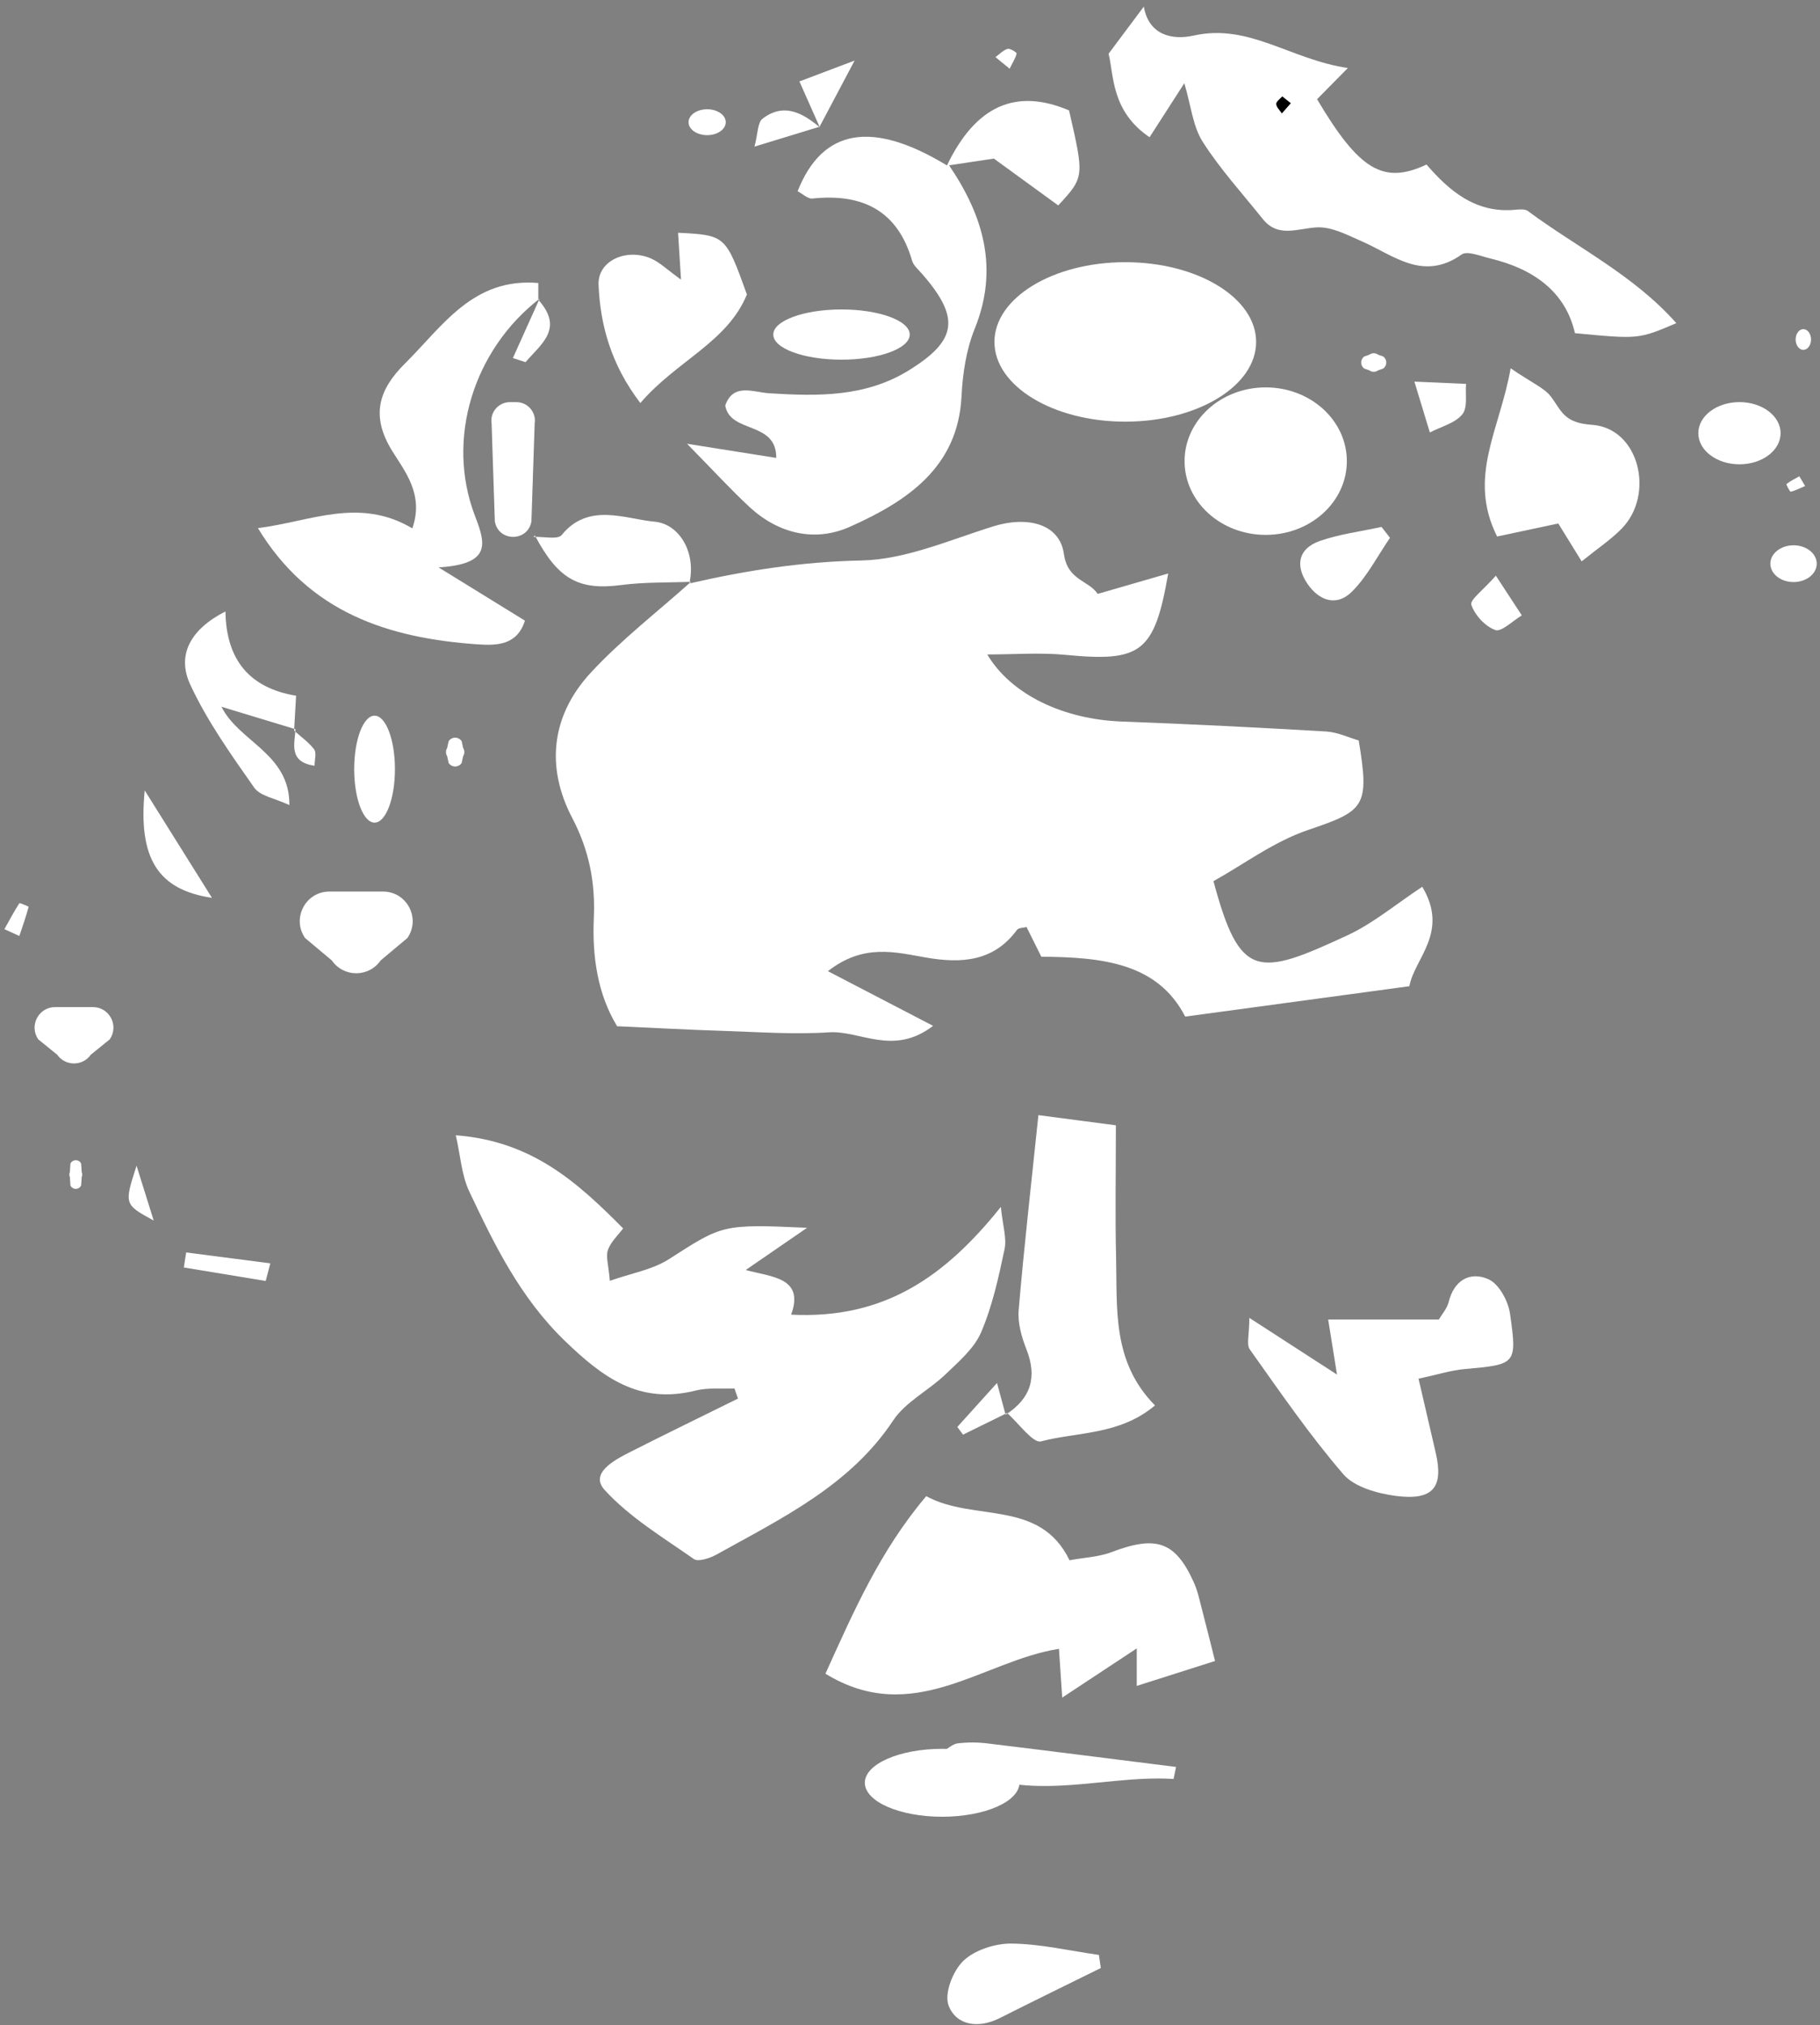 <svg xmlns="http://www.w3.org/2000/svg" width="160" height="178" viewBox="0 0 160 178" fill="none"><rect x="0" y="0" width="160" height="178" fill="#808080" stroke="none"/><path d="M60.597 51.284C65.567 50.142 70.523 49.367 75.715 49.263C79.613 49.185 83.508 47.447 87.338 46.258C90.234 45.359 93.149 45.967 93.532 48.697C93.86 51.03 95.693 50.989 96.502 52.199L102.699 50.406C101.488 57.385 100.296 58.197 93.675 57.558C91.432 57.341 89.145 57.523 86.793 57.523C88.896 61.057 93.478 63.231 98.641 63.42C104.625 63.64 110.607 63.944 116.584 64.293C117.587 64.352 118.563 64.828 119.446 65.081C120.422 70.929 119.959 71.266 115.003 72.947C111.982 73.972 109.322 75.979 106.679 77.447C108.995 86.101 110.576 85.87 118.477 82.198C120.745 81.142 122.707 79.477 125.034 77.942C127.429 81.957 124.335 84.239 123.903 86.681L104.193 89.353C101.762 84.621 96.86 84.128 91.544 84.089L90.246 81.478C89.959 81.556 89.543 81.545 89.409 81.727C87.37 84.497 84.573 84.71 81.395 84.16C78.725 83.699 75.922 82.901 72.784 85.36L82.03 90.166C78.51 92.852 75.635 90.555 72.868 90.735C69.762 90.938 66.623 90.704 63.5 90.605C60.529 90.511 57.56 90.348 54.251 90.199C52.54 87.39 52.053 84.078 52.204 80.694C52.344 77.57 51.798 74.743 50.303 71.887C47.965 67.423 48.453 62.887 51.94 59.12C54.611 56.234 57.793 53.783 60.747 51.138L60.597 51.284Z" fill="white"></path><path d="M64.568 122.036C63.428 122.086 62.237 121.949 61.157 122.22C56.173 123.472 52.959 121.037 49.674 117.868C45.735 114.067 43.471 109.42 41.248 104.708C40.578 103.289 40.489 101.618 40.07 99.784C46.769 100.287 50.772 103.928 54.78 107.969C54.333 108.571 53.696 109.152 53.444 109.86C53.239 110.438 53.498 111.166 53.61 112.577C55.474 111.916 57.355 111.602 58.807 110.672C63.513 107.659 63.453 107.572 70.953 107.915L65.557 111.625C67.871 112.253 70.728 112.281 69.553 115.55C77.745 115.962 83.08 112.21 87.987 106.079C88.156 107.754 88.517 108.828 88.313 109.791C87.79 112.263 87.245 114.776 86.255 117.094C85.652 118.507 84.293 119.671 83.119 120.798C81.645 122.211 79.6 123.22 78.523 124.846C74.74 130.559 68.742 133.437 62.973 136.644C62.405 136.96 61.376 137.293 61.005 137.033C58.283 135.128 55.338 133.354 53.154 130.957C51.832 129.505 53.952 128.357 55.352 127.646C58.511 126.044 61.7 124.496 64.876 122.926L64.568 122.036Z" fill="white"></path><path d="M112.728 8.478C112.539 8.7 112.189 8.931 112.201 9.144C112.216 9.424 112.515 9.691 112.691 9.963L113.471 9.073L112.728 8.478ZM100.554 0.579C100.983 3.062 103.008 3.557 104.939 3.126C109.815 2.037 113.418 5.232 118.493 5.978L115.786 8.72C119.461 14.917 121.594 16.259 125.406 14.462C127.392 16.748 129.718 18.798 133.282 18.431C133.624 18.395 134.077 18.37 134.313 18.544C138.628 21.743 143.62 24.171 147.369 28.403C144.05 29.817 144.05 29.817 138.456 29.283C137.629 25.641 134.815 23.63 131.021 22.72C130.18 22.519 128.989 22.02 128.5 22.366C125.105 24.763 122.539 22.448 119.733 21.218C118.474 20.666 117.095 19.927 115.805 19.983C114.086 20.059 112.373 20.951 111.004 19.238C109.214 16.999 107.257 14.856 105.731 12.461C104.865 11.101 104.713 9.321 104.116 7.315L101.061 12.062C97.669 9.769 97.926 6.576 97.458 4.724L100.601 0.518L100.554 0.579Z" fill="white"></path><path d="M72.565 147.107C75.026 141.684 77.346 136.323 81.427 131.504C85.634 133.796 91.41 131.722 94.024 137.136C95.371 136.889 96.612 136.843 97.703 136.427C101.65 134.926 103.323 135.475 104.954 139.087C105.302 139.856 105.469 140.706 105.685 141.526C106.064 142.965 106.419 144.412 106.817 145.99L99.934 148.179V144.883L93.382 149.208L93.095 144.922C86.4 145.965 80.294 151.841 72.565 147.107Z" fill="white"></path><path d="M83.434 14.53C86.46 18.986 87.824 23.619 85.691 28.89C84.94 30.746 84.628 32.842 84.528 34.848C84.219 41.068 79.759 44.053 74.706 46.305C71.639 47.672 68.439 46.91 65.912 44.58C64.297 43.089 62.818 41.464 60.398 39.004L68.242 40.248C68.265 36.971 64.185 38.131 63.758 35.644C64.462 33.627 66.213 34.48 67.65 34.568C71.907 34.832 76.086 34.912 79.908 32.543C84.118 29.936 84.451 27.967 81.087 24.101C80.757 23.719 80.309 23.348 80.18 22.903C78.928 18.585 75.914 16.977 71.421 17.449C71.012 17.492 70.547 17.028 70.12 16.808C72.304 11.28 76.689 10.555 83.249 14.542C83.248 14.539 83.365 14.512 83.365 14.512L83.434 14.53Z" fill="white"></path><path d="M47.45 26.242C41.624 30.742 39.174 38.589 41.749 45.325C42.668 47.729 43.288 49.584 38.554 49.869L46.147 54.551C45.473 56.684 43.735 56.758 41.984 56.635C34.121 56.081 27.179 53.85 22.675 46.418C27.295 45.842 31.554 43.659 36.248 46.439C37.296 43.452 35.575 41.415 34.467 39.616C32.566 36.534 33.296 34.239 35.597 31.956C38.912 28.668 41.578 24.381 47.324 24.874V26.351L47.45 26.242Z" fill="white"></path><path d="M88.406 124.343C90.644 122.907 91.194 121.03 90.238 118.601C89.811 117.516 89.457 116.279 89.553 115.148C90.023 109.614 90.656 104.09 91.288 98.013L98.1 98.907C98.1 103.107 98.029 106.814 98.117 110.518C98.225 115.035 97.752 119.698 101.539 123.526C98.424 126.148 94.729 125.842 91.514 126.689C90.812 126.873 89.543 125.077 88.535 124.193L88.406 124.343Z" fill="white"></path><path d="M109.83 115.831L117.539 120.817L116.762 115.978H126.49C126.754 115.525 127.217 115.013 127.36 114.428C127.819 112.544 129.212 111.721 130.838 112.43C131.781 112.84 132.589 114.355 132.748 115.465C133.388 119.944 133.282 119.925 128.737 120.334C127.565 120.44 126.42 120.811 124.706 121.177C125.253 123.535 125.733 125.613 126.217 127.688C126.922 130.713 125.995 131.898 122.753 131.486C121.115 131.278 119.066 130.703 118.099 129.581C115.112 126.115 112.522 122.328 109.872 118.604C109.561 118.166 109.83 117.347 109.83 115.831Z" fill="white"></path><ellipse cx="11.502" cy="7.008" rx="11.502" ry="7.008" transform="matrix(1 0 0 -1 87.424 37.061)" fill="white"></ellipse><path d="M132.804 32.37C134.74 33.695 135.788 34.115 136.351 34.867C137.29 36.121 137.478 37.173 139.95 37.339C144.115 37.621 145.509 43.472 142.556 46.473C141.604 47.441 140.439 48.217 139.047 49.34L136.991 46.01L131.615 47.157C128.985 41.916 131.854 37.789 132.804 32.37Z" fill="white"></path><path d="M59.868 24.577L59.611 20.457C63.783 20.675 63.783 20.675 65.662 25.882C63.938 30.093 59.468 31.714 56.295 35.424C53.747 32.09 52.769 28.619 52.62 25.031C52.53 22.899 55.097 21.781 57.244 22.726C58.01 23.063 58.636 23.692 59.868 24.577Z" fill="white"></path><ellipse cx="7.133" cy="6.482" rx="7.133" ry="6.482" transform="matrix(1 0 0 -1 104.138 47.013)" fill="white"></ellipse><path d="M83.435 14.53L83.366 14.512C83.366 14.512 83.248 14.539 83.249 14.542C85.763 9.305 89.293 7.711 93.982 9.705C95.329 15.562 95.329 15.562 93.032 18.056L87.374 13.939L83.435 14.53Z" fill="white"></path><path d="M96.776 172.976C93.815 174.439 90.846 175.883 87.899 177.372C86.017 178.324 84.088 178.029 83.402 176.299C82.984 175.247 83.751 173.259 84.683 172.353C85.663 171.401 87.481 170.811 88.922 170.827C91.489 170.857 94.046 171.462 96.608 171.826L96.776 172.976Z" fill="white"></path><path d="M25.985 64.096L19.47 62.121C21.021 65.222 25.476 66.225 25.441 70.761C24.208 70.18 22.868 69.971 22.348 69.229C20.299 66.309 18.196 63.354 16.718 60.156C15.528 57.58 16.726 55.315 19.819 53.741C19.884 58.048 21.98 60.478 26.03 61.15L25.854 64.216L25.985 64.096Z" fill="white"></path><path d="M60.748 51.135C58.707 51.219 56.643 51.154 54.627 51.419C50.904 51.909 49.072 50.942 47.026 47.065L46.89 47.188C47.743 47.151 49.04 47.447 49.378 47.027C51.724 44.119 55 45.625 57.54 45.852C59.739 46.05 61.221 48.582 60.601 51.279L60.748 51.135Z" fill="white"></path><path d="M103.17 156.359C96.42 155.932 89.303 159.105 82.503 154.196C83.351 153.689 83.739 153.289 84.175 153.233C85.04 153.127 85.914 153.127 86.778 153.232C92.318 153.901 97.852 154.609 103.39 155.303L103.17 156.359Z" fill="white"></path><ellipse cx="3.617" cy="2.734" rx="3.617" ry="2.734" transform="matrix(1 0 0 -1 149.302 40.81)" fill="white"></ellipse><path d="M122.196 47.27C121.108 48.857 120.219 50.627 118.875 51.98C117.483 53.381 115.917 52.78 114.904 51.257C113.86 49.684 114.138 48.209 116.033 47.547C117.766 46.942 119.641 46.71 121.453 46.313L122.196 47.27Z" fill="white"></path><path d="M47.003 37.233L46.719 45.817C46.423 47.643 43.797 47.643 43.502 45.817L43.218 37.233C43.057 36.242 43.822 35.344 44.826 35.344H45.394C46.398 35.344 47.163 36.242 47.003 37.233Z" fill="white"></path><ellipse cx="1.791" cy="4.7" rx="1.791" ry="4.7" transform="matrix(1 0 0 -1 31.138 72.303)" fill="white"></ellipse><ellipse cx="6.796" cy="2.985" rx="6.796" ry="2.985" transform="matrix(1 0 0 -1 76.03 159.68)" fill="white"></ellipse><path d="M9.644 91.357L7.985 92.7C7.267 93.727 5.746 93.727 5.027 92.7L3.368 91.357C2.531 90.16 3.387 88.516 4.847 88.516H8.165C9.626 88.516 10.482 90.16 9.644 91.357Z" fill="white"></path><ellipse cx="5.998" cy="2.207" rx="5.998" ry="2.207" transform="matrix(1 0 0 -1 67.981 31.613)" fill="white"></ellipse><path d="M18.635 78.916C13.871 78.2 12.137 75.446 12.722 69.472L18.635 78.916Z" fill="white"></path><path d="M35.815 82.445L33.458 84.42C32.423 85.917 30.21 85.917 29.175 84.42L26.819 82.445C25.625 80.718 26.861 78.361 28.96 78.361H33.673C35.772 78.361 37.008 80.718 35.815 82.445Z" fill="white"></path><path d="M124.343 33.541L128.884 33.743C128.803 34.641 129.051 35.816 128.55 36.425C127.919 37.194 126.678 37.503 125.701 38.011L124.343 33.541Z" fill="white"></path><path d="M131.503 50.599L133.786 54.09C132.994 54.558 131.993 55.568 131.457 55.376C130.556 55.053 129.654 54.062 129.349 53.164C129.199 52.724 130.394 51.865 131.503 50.599Z" fill="white"></path><path d="M23.359 112.589L16.161 111.403L16.366 110.082L23.765 111.04L23.359 112.589Z" fill="white"></path><path d="M72.079 11.211L70.279 7.157L75.13 5.324L72.052 11.136L72.079 11.211Z" fill="white"></path><ellipse cx="2.039" cy="1.616" rx="2.039" ry="1.616" transform="matrix(1 0 0 -1 155.635 51.159)" fill="white"></ellipse><path d="M72.052 11.136L66.329 12.886C66.639 11.735 66.587 10.773 67.044 10.427C68.893 9.018 70.54 9.903 72.065 11.19C72.079 11.211 72.052 11.136 72.052 11.136Z" fill="white"></path><path d="M12.005 102.46L13.513 107.28C10.91 105.852 10.91 105.852 12.005 102.46Z" fill="white"></path><path d="M47.323 26.351C49.623 28.901 47.526 30.263 46.201 31.833L45.088 31.471C45.866 29.731 46.649 27.992 47.435 26.255L47.323 26.351Z" fill="white"></path><path d="M88.535 124.192L84.662 126.096L84.159 125.42L87.65 121.554C88.014 122.907 88.207 123.629 88.404 124.346L88.535 124.192Z" fill="white"></path><ellipse cx="1.635" cy="1.138" rx="1.635" ry="1.138" transform="matrix(1 0 0 -1 60.532 11.879)" fill="white"></ellipse><path d="M39.44 67.055C39.707 67.475 40.32 67.475 40.587 67.055L40.714 66.469C40.856 66.246 40.856 65.961 40.714 65.738L40.587 65.151C40.32 64.731 39.707 64.731 39.44 65.151L39.313 65.738C39.171 65.961 39.171 66.246 39.313 66.469L39.44 67.055Z" fill="white"></path><path d="M0.387 81.668C0.815 80.901 1.228 80.124 1.703 79.385C1.73 79.344 2.528 79.668 2.516 79.71C2.283 80.572 1.986 81.418 1.701 82.267L0.387 81.668Z" fill="white"></path><path d="M6.191 104.189C6.373 104.596 6.951 104.596 7.133 104.189L7.183 103.445C7.243 103.31 7.243 103.156 7.183 103.022L7.133 102.277C6.951 101.871 6.373 101.871 6.191 102.277L6.141 103.022C6.081 103.156 6.081 103.31 6.141 103.445L6.191 104.189Z" fill="white"></path><path d="M88.757 6.038L87.513 5.021C87.864 4.766 88.182 4.417 88.576 4.296C88.788 4.231 89.389 4.608 89.37 4.702C89.289 5.099 89.041 5.465 88.757 6.038Z" fill="white"></path><ellipse cx="0.677" cy="0.911" rx="0.677" ry="0.911" transform="matrix(1 0 0 -1 157.858 30.751)" fill="white"></ellipse><path d="M120.377 32.551C120.609 32.723 120.926 32.723 121.158 32.551L121.605 32.392C121.96 32.129 121.96 31.599 121.605 31.336L121.158 31.176C120.926 31.005 120.609 31.005 120.377 31.176L119.93 31.336C119.575 31.599 119.575 32.129 119.93 32.392L120.377 32.551Z" fill="white"></path><path d="M158.691 42.716C158.263 42.901 157.86 43.114 157.428 43.221C157.362 43.237 157.007 42.582 157.053 42.545C157.391 42.275 157.797 42.081 158.182 41.863L158.691 42.716Z" fill="white"></path><path d="M25.854 64.216C26.453 64.757 27.143 65.236 27.616 65.865C27.842 66.167 27.655 66.756 27.655 67.304C25.383 66.976 25.881 65.445 25.981 64.101L25.854 64.216Z" fill="white"></path><path d="M112.729 8.478L113.47 9.073L112.691 9.963C112.514 9.69 112.216 9.424 112.201 9.142C112.189 8.931 112.538 8.7 112.729 8.478Z" fill="black"></path></svg>